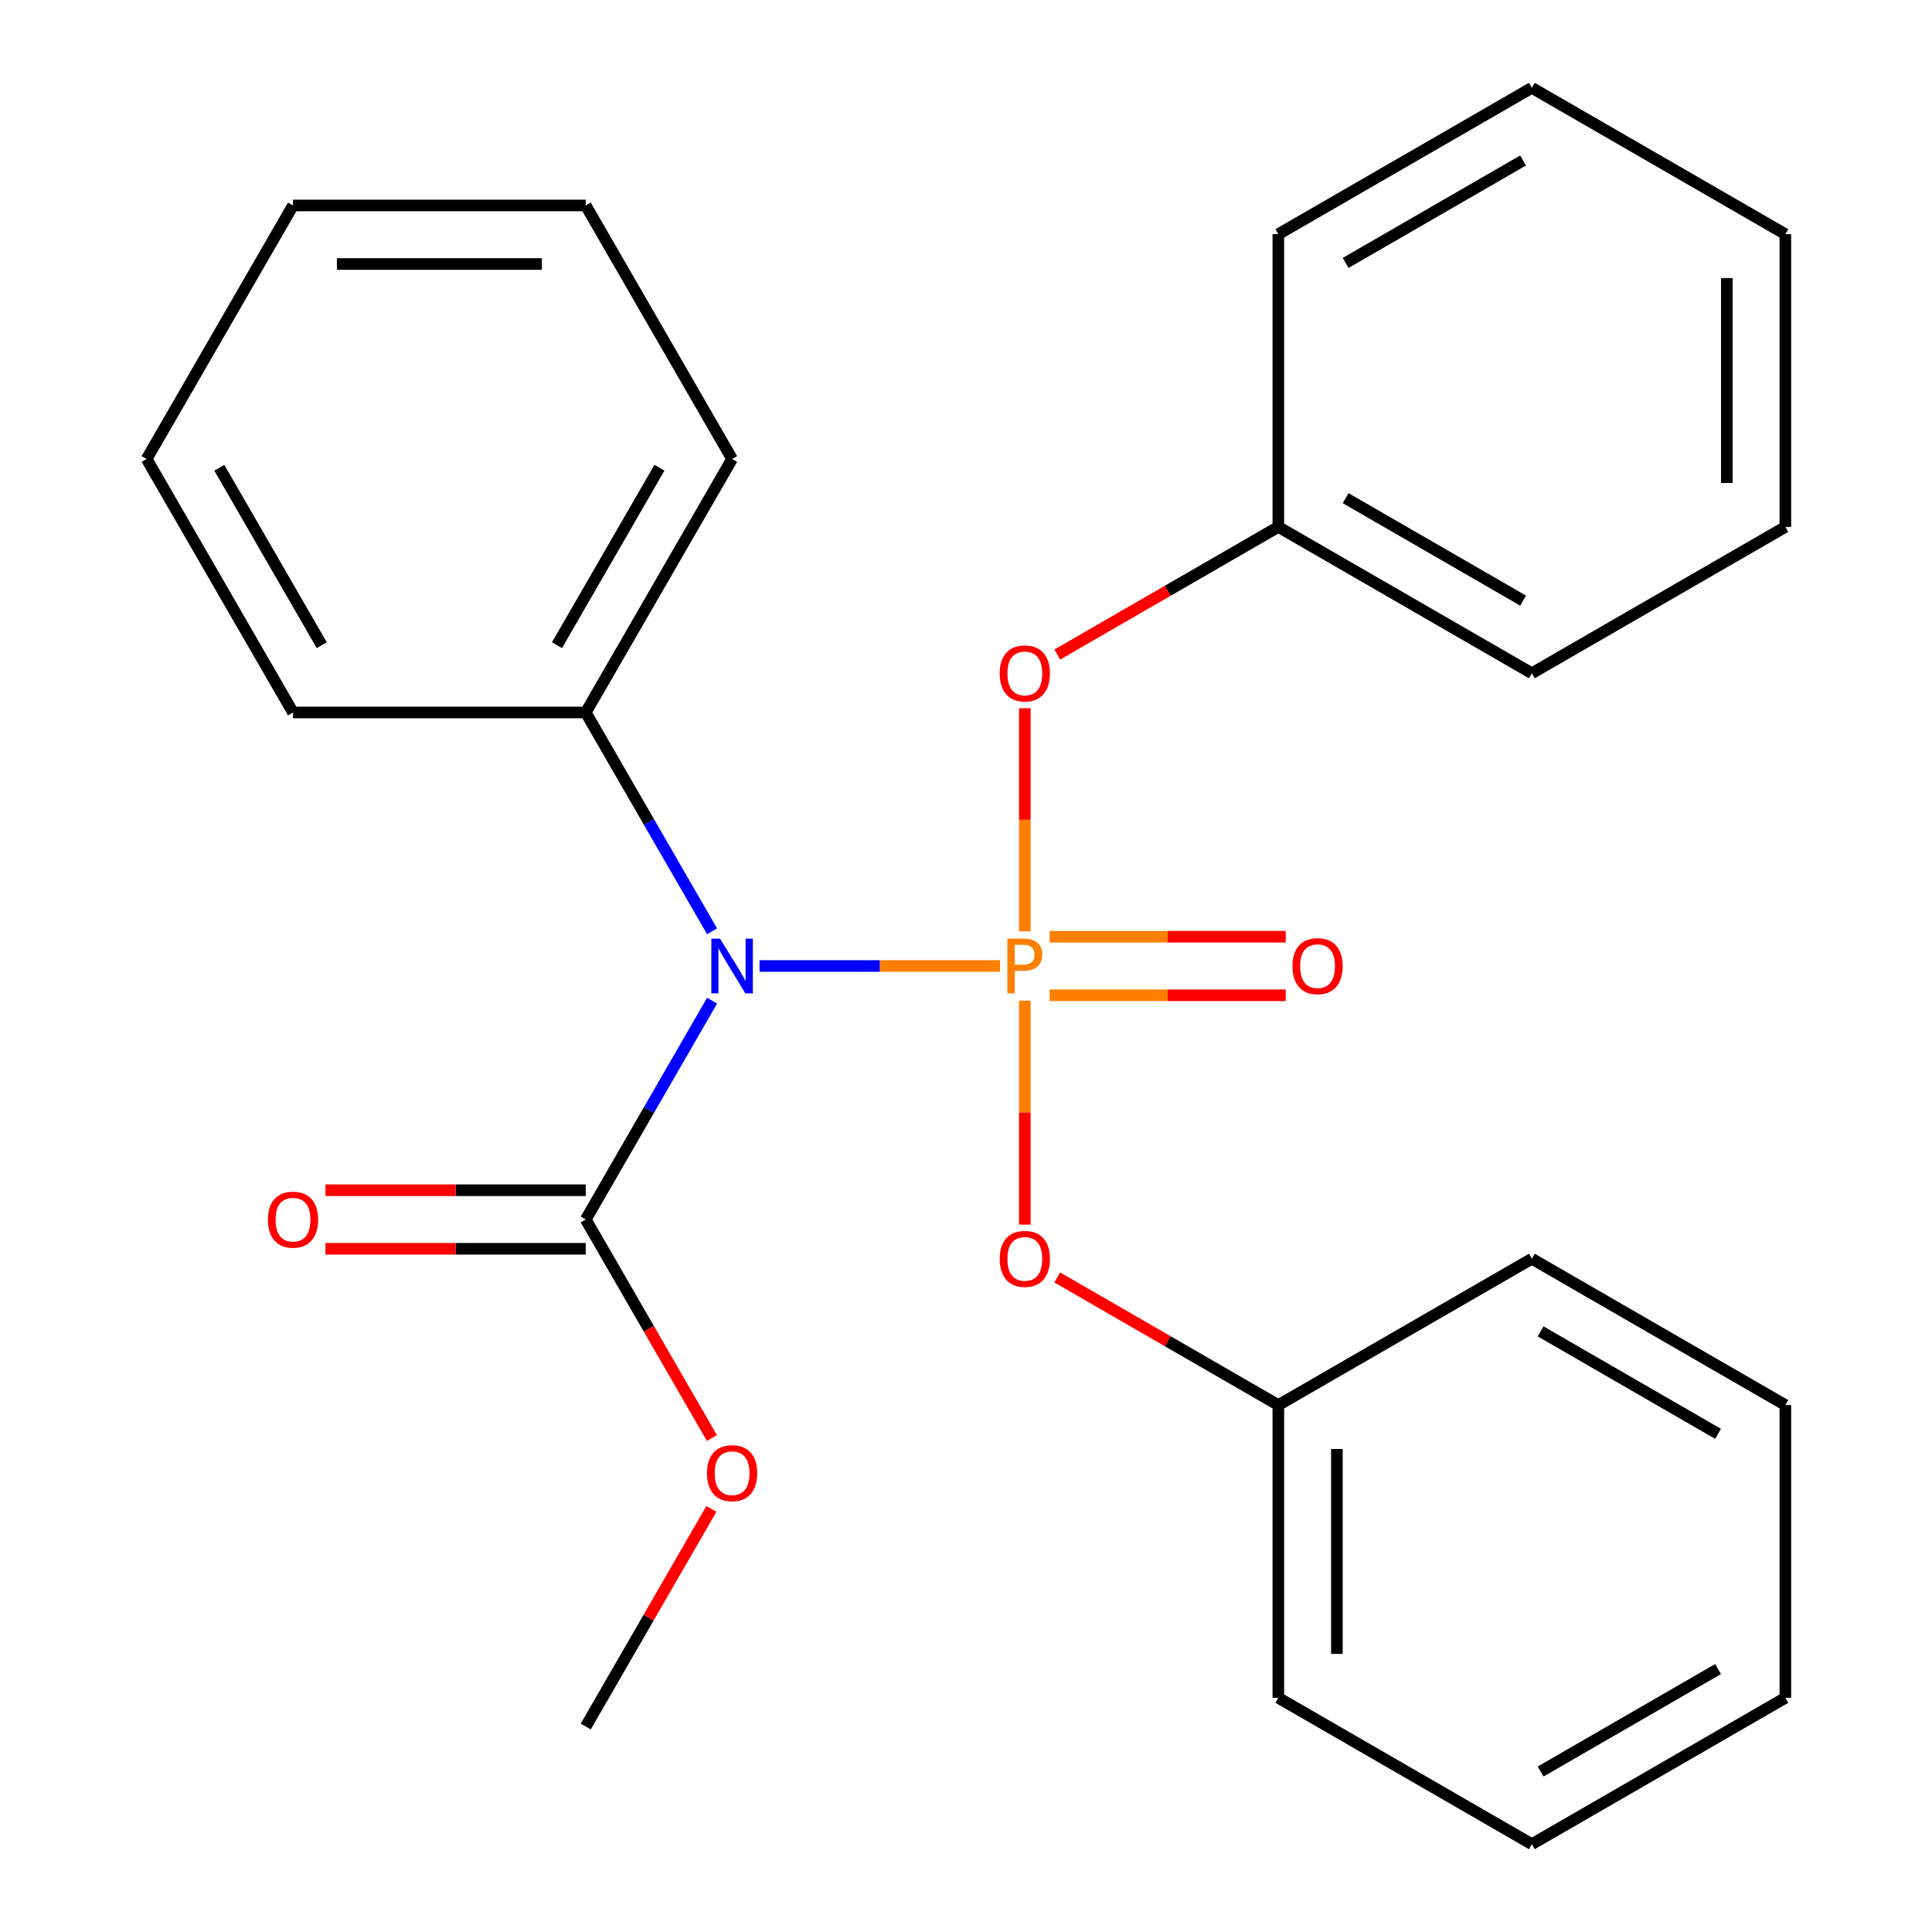 <?xml version='1.0' encoding='iso-8859-1'?>
<svg version='1.1' baseProfile='full'
              xmlns='http://www.w3.org/2000/svg'
                      xmlns:rdkit='http://www.rdkit.org/xml'
                      xmlns:xlink='http://www.w3.org/1999/xlink'
                  xml:space='preserve'
width='1000px' height='1000px' viewBox='0 0 1000 1000'>
<!-- END OF HEADER -->
<rect style='opacity:1.0;fill:#FFFFFF;stroke:none' width='1000' height='1000' x='0' y='0'> </rect>
<path class='bond-0' d='M 517.621,500 L 455.381,500' style='fill:none;fill-rule:evenodd;stroke:#FF7F00;stroke-width:6px;stroke-linecap:butt;stroke-linejoin:miter;stroke-opacity:1' />
<path class='bond-0' d='M 455.381,500 L 393.141,500' style='fill:none;fill-rule:evenodd;stroke:#0000FF;stroke-width:6px;stroke-linecap:butt;stroke-linejoin:miter;stroke-opacity:1' />
<path class='bond-2' d='M 530.449,517.948 L 530.449,575.902' style='fill:none;fill-rule:evenodd;stroke:#FF7F00;stroke-width:6px;stroke-linecap:butt;stroke-linejoin:miter;stroke-opacity:1' />
<path class='bond-2' d='M 530.449,575.902 L 530.449,633.856' style='fill:none;fill-rule:evenodd;stroke:#FF0000;stroke-width:6px;stroke-linecap:butt;stroke-linejoin:miter;stroke-opacity:1' />
<path class='bond-3' d='M 530.449,482.052 L 530.449,424.318' style='fill:none;fill-rule:evenodd;stroke:#FF7F00;stroke-width:6px;stroke-linecap:butt;stroke-linejoin:miter;stroke-opacity:1' />
<path class='bond-3' d='M 530.449,424.318 L 530.449,366.584' style='fill:none;fill-rule:evenodd;stroke:#FF0000;stroke-width:6px;stroke-linecap:butt;stroke-linejoin:miter;stroke-opacity:1' />
<path class='bond-4' d='M 543.277,515.152 L 604.387,515.152' style='fill:none;fill-rule:evenodd;stroke:#FF7F00;stroke-width:6px;stroke-linecap:butt;stroke-linejoin:miter;stroke-opacity:1' />
<path class='bond-4' d='M 604.387,515.152 L 665.497,515.152' style='fill:none;fill-rule:evenodd;stroke:#FF0000;stroke-width:6px;stroke-linecap:butt;stroke-linejoin:miter;stroke-opacity:1' />
<path class='bond-4' d='M 543.277,484.848 L 604.387,484.848' style='fill:none;fill-rule:evenodd;stroke:#FF7F00;stroke-width:6px;stroke-linecap:butt;stroke-linejoin:miter;stroke-opacity:1' />
<path class='bond-4' d='M 604.387,484.848 L 665.497,484.848' style='fill:none;fill-rule:evenodd;stroke:#FF0000;stroke-width:6px;stroke-linecap:butt;stroke-linejoin:miter;stroke-opacity:1' />
<path class='bond-1' d='M 368.571,517.948 L 335.874,574.582' style='fill:none;fill-rule:evenodd;stroke:#0000FF;stroke-width:6px;stroke-linecap:butt;stroke-linejoin:miter;stroke-opacity:1' />
<path class='bond-1' d='M 335.874,574.582 L 303.176,631.216' style='fill:none;fill-rule:evenodd;stroke:#000000;stroke-width:6px;stroke-linecap:butt;stroke-linejoin:miter;stroke-opacity:1' />
<path class='bond-5' d='M 368.571,482.052 L 335.874,425.418' style='fill:none;fill-rule:evenodd;stroke:#0000FF;stroke-width:6px;stroke-linecap:butt;stroke-linejoin:miter;stroke-opacity:1' />
<path class='bond-5' d='M 335.874,425.418 L 303.176,368.784' style='fill:none;fill-rule:evenodd;stroke:#000000;stroke-width:6px;stroke-linecap:butt;stroke-linejoin:miter;stroke-opacity:1' />
<path class='bond-6' d='M 303.176,616.064 L 235.812,616.064' style='fill:none;fill-rule:evenodd;stroke:#000000;stroke-width:6px;stroke-linecap:butt;stroke-linejoin:miter;stroke-opacity:1' />
<path class='bond-6' d='M 235.812,616.064 L 168.449,616.064' style='fill:none;fill-rule:evenodd;stroke:#FF0000;stroke-width:6px;stroke-linecap:butt;stroke-linejoin:miter;stroke-opacity:1' />
<path class='bond-6' d='M 303.176,646.367 L 235.812,646.367' style='fill:none;fill-rule:evenodd;stroke:#000000;stroke-width:6px;stroke-linecap:butt;stroke-linejoin:miter;stroke-opacity:1' />
<path class='bond-6' d='M 235.812,646.367 L 168.449,646.367' style='fill:none;fill-rule:evenodd;stroke:#FF0000;stroke-width:6px;stroke-linecap:butt;stroke-linejoin:miter;stroke-opacity:1' />
<path class='bond-7' d='M 303.176,631.216 L 335.828,687.77' style='fill:none;fill-rule:evenodd;stroke:#000000;stroke-width:6px;stroke-linecap:butt;stroke-linejoin:miter;stroke-opacity:1' />
<path class='bond-7' d='M 335.828,687.77 L 368.479,744.324' style='fill:none;fill-rule:evenodd;stroke:#FF0000;stroke-width:6px;stroke-linecap:butt;stroke-linejoin:miter;stroke-opacity:1' />
<path class='bond-8' d='M 547.237,661.208 L 604.451,694.24' style='fill:none;fill-rule:evenodd;stroke:#FF0000;stroke-width:6px;stroke-linecap:butt;stroke-linejoin:miter;stroke-opacity:1' />
<path class='bond-8' d='M 604.451,694.24 L 661.665,727.273' style='fill:none;fill-rule:evenodd;stroke:#000000;stroke-width:6px;stroke-linecap:butt;stroke-linejoin:miter;stroke-opacity:1' />
<path class='bond-9' d='M 547.237,338.792 L 604.451,305.76' style='fill:none;fill-rule:evenodd;stroke:#FF0000;stroke-width:6px;stroke-linecap:butt;stroke-linejoin:miter;stroke-opacity:1' />
<path class='bond-9' d='M 604.451,305.76 L 661.665,272.727' style='fill:none;fill-rule:evenodd;stroke:#000000;stroke-width:6px;stroke-linecap:butt;stroke-linejoin:miter;stroke-opacity:1' />
<path class='bond-10' d='M 303.176,368.784 L 378.934,237.568' style='fill:none;fill-rule:evenodd;stroke:#000000;stroke-width:6px;stroke-linecap:butt;stroke-linejoin:miter;stroke-opacity:1' />
<path class='bond-10' d='M 288.296,333.95 L 341.327,242.099' style='fill:none;fill-rule:evenodd;stroke:#000000;stroke-width:6px;stroke-linecap:butt;stroke-linejoin:miter;stroke-opacity:1' />
<path class='bond-11' d='M 303.176,368.784 L 151.661,368.784' style='fill:none;fill-rule:evenodd;stroke:#000000;stroke-width:6px;stroke-linecap:butt;stroke-linejoin:miter;stroke-opacity:1' />
<path class='bond-12' d='M 368.225,780.98 L 335.701,837.314' style='fill:none;fill-rule:evenodd;stroke:#FF0000;stroke-width:6px;stroke-linecap:butt;stroke-linejoin:miter;stroke-opacity:1' />
<path class='bond-12' d='M 335.701,837.314 L 303.176,893.648' style='fill:none;fill-rule:evenodd;stroke:#000000;stroke-width:6px;stroke-linecap:butt;stroke-linejoin:miter;stroke-opacity:1' />
<path class='bond-13' d='M 661.665,727.273 L 661.665,878.788' style='fill:none;fill-rule:evenodd;stroke:#000000;stroke-width:6px;stroke-linecap:butt;stroke-linejoin:miter;stroke-opacity:1' />
<path class='bond-13' d='M 691.968,750 L 691.968,856.061' style='fill:none;fill-rule:evenodd;stroke:#000000;stroke-width:6px;stroke-linecap:butt;stroke-linejoin:miter;stroke-opacity:1' />
<path class='bond-15' d='M 661.665,727.273 L 792.881,651.515' style='fill:none;fill-rule:evenodd;stroke:#000000;stroke-width:6px;stroke-linecap:butt;stroke-linejoin:miter;stroke-opacity:1' />
<path class='bond-14' d='M 661.665,272.727 L 792.881,348.485' style='fill:none;fill-rule:evenodd;stroke:#000000;stroke-width:6px;stroke-linecap:butt;stroke-linejoin:miter;stroke-opacity:1' />
<path class='bond-14' d='M 696.499,257.848 L 788.35,310.878' style='fill:none;fill-rule:evenodd;stroke:#000000;stroke-width:6px;stroke-linecap:butt;stroke-linejoin:miter;stroke-opacity:1' />
<path class='bond-16' d='M 661.665,272.727 L 661.665,121.212' style='fill:none;fill-rule:evenodd;stroke:#000000;stroke-width:6px;stroke-linecap:butt;stroke-linejoin:miter;stroke-opacity:1' />
<path class='bond-17' d='M 378.934,237.568 L 303.176,106.352' style='fill:none;fill-rule:evenodd;stroke:#000000;stroke-width:6px;stroke-linecap:butt;stroke-linejoin:miter;stroke-opacity:1' />
<path class='bond-18' d='M 151.661,368.784 L 75.903,237.568' style='fill:none;fill-rule:evenodd;stroke:#000000;stroke-width:6px;stroke-linecap:butt;stroke-linejoin:miter;stroke-opacity:1' />
<path class='bond-18' d='M 166.54,333.95 L 113.51,242.099' style='fill:none;fill-rule:evenodd;stroke:#000000;stroke-width:6px;stroke-linecap:butt;stroke-linejoin:miter;stroke-opacity:1' />
<path class='bond-20' d='M 661.665,878.788 L 792.881,954.545' style='fill:none;fill-rule:evenodd;stroke:#000000;stroke-width:6px;stroke-linecap:butt;stroke-linejoin:miter;stroke-opacity:1' />
<path class='bond-21' d='M 792.881,348.485 L 924.097,272.727' style='fill:none;fill-rule:evenodd;stroke:#000000;stroke-width:6px;stroke-linecap:butt;stroke-linejoin:miter;stroke-opacity:1' />
<path class='bond-19' d='M 792.881,651.515 L 924.097,727.273' style='fill:none;fill-rule:evenodd;stroke:#000000;stroke-width:6px;stroke-linecap:butt;stroke-linejoin:miter;stroke-opacity:1' />
<path class='bond-19' d='M 797.412,689.122 L 889.263,742.152' style='fill:none;fill-rule:evenodd;stroke:#000000;stroke-width:6px;stroke-linecap:butt;stroke-linejoin:miter;stroke-opacity:1' />
<path class='bond-22' d='M 661.665,121.212 L 792.881,45.455' style='fill:none;fill-rule:evenodd;stroke:#000000;stroke-width:6px;stroke-linecap:butt;stroke-linejoin:miter;stroke-opacity:1' />
<path class='bond-22' d='M 696.499,136.092 L 788.35,83.061' style='fill:none;fill-rule:evenodd;stroke:#000000;stroke-width:6px;stroke-linecap:butt;stroke-linejoin:miter;stroke-opacity:1' />
<path class='bond-28' d='M 303.176,106.352 L 151.661,106.352' style='fill:none;fill-rule:evenodd;stroke:#000000;stroke-width:6px;stroke-linecap:butt;stroke-linejoin:miter;stroke-opacity:1' />
<path class='bond-28' d='M 280.449,136.655 L 174.388,136.655' style='fill:none;fill-rule:evenodd;stroke:#000000;stroke-width:6px;stroke-linecap:butt;stroke-linejoin:miter;stroke-opacity:1' />
<path class='bond-23' d='M 75.903,237.568 L 151.661,106.352' style='fill:none;fill-rule:evenodd;stroke:#000000;stroke-width:6px;stroke-linecap:butt;stroke-linejoin:miter;stroke-opacity:1' />
<path class='bond-24' d='M 924.097,727.273 L 924.097,878.788' style='fill:none;fill-rule:evenodd;stroke:#000000;stroke-width:6px;stroke-linecap:butt;stroke-linejoin:miter;stroke-opacity:1' />
<path class='bond-27' d='M 792.881,954.545 L 924.097,878.788' style='fill:none;fill-rule:evenodd;stroke:#000000;stroke-width:6px;stroke-linecap:butt;stroke-linejoin:miter;stroke-opacity:1' />
<path class='bond-27' d='M 797.412,916.939 L 889.263,863.908' style='fill:none;fill-rule:evenodd;stroke:#000000;stroke-width:6px;stroke-linecap:butt;stroke-linejoin:miter;stroke-opacity:1' />
<path class='bond-26' d='M 924.097,272.727 L 924.097,121.212' style='fill:none;fill-rule:evenodd;stroke:#000000;stroke-width:6px;stroke-linecap:butt;stroke-linejoin:miter;stroke-opacity:1' />
<path class='bond-26' d='M 893.794,250 L 893.794,143.939' style='fill:none;fill-rule:evenodd;stroke:#000000;stroke-width:6px;stroke-linecap:butt;stroke-linejoin:miter;stroke-opacity:1' />
<path class='bond-25' d='M 792.881,45.455 L 924.097,121.212' style='fill:none;fill-rule:evenodd;stroke:#000000;stroke-width:6px;stroke-linecap:butt;stroke-linejoin:miter;stroke-opacity:1' />
<path  class='atom-0' d='M 529.769 485.84
Q 534.609 485.84, 537.049 488.04
Q 539.489 490.2, 539.489 494.16
Q 539.489 498.08, 536.969 500.32
Q 534.489 502.52, 529.769 502.52
L 525.249 502.52
L 525.249 514.16
L 521.409 514.16
L 521.409 485.84
L 529.769 485.84
M 529.769 499.32
Q 532.529 499.32, 534.009 498
Q 535.489 496.68, 535.489 494.16
Q 535.489 491.64, 534.009 490.36
Q 532.569 489.04, 529.769 489.04
L 525.249 489.04
L 525.249 499.32
L 529.769 499.32
' fill='#FF7F00'/>
<path  class='atom-1' d='M 372.674 485.84
L 381.954 500.84
Q 382.874 502.32, 384.354 505
Q 385.834 507.68, 385.914 507.84
L 385.914 485.84
L 389.674 485.84
L 389.674 514.16
L 385.794 514.16
L 375.834 497.76
Q 374.674 495.84, 373.434 493.64
Q 372.234 491.44, 371.874 490.76
L 371.874 514.16
L 368.194 514.16
L 368.194 485.84
L 372.674 485.84
' fill='#0000FF'/>
<path  class='atom-3' d='M 517.449 651.595
Q 517.449 644.795, 520.809 640.995
Q 524.169 637.195, 530.449 637.195
Q 536.729 637.195, 540.089 640.995
Q 543.449 644.795, 543.449 651.595
Q 543.449 658.475, 540.049 662.395
Q 536.649 666.275, 530.449 666.275
Q 524.209 666.275, 520.809 662.395
Q 517.449 658.515, 517.449 651.595
M 530.449 663.075
Q 534.769 663.075, 537.089 660.195
Q 539.449 657.275, 539.449 651.595
Q 539.449 646.035, 537.089 643.235
Q 534.769 640.395, 530.449 640.395
Q 526.129 640.395, 523.769 643.195
Q 521.449 645.995, 521.449 651.595
Q 521.449 657.315, 523.769 660.195
Q 526.129 663.075, 530.449 663.075
' fill='#FF0000'/>
<path  class='atom-4' d='M 517.449 348.565
Q 517.449 341.765, 520.809 337.965
Q 524.169 334.165, 530.449 334.165
Q 536.729 334.165, 540.089 337.965
Q 543.449 341.765, 543.449 348.565
Q 543.449 355.445, 540.049 359.365
Q 536.649 363.245, 530.449 363.245
Q 524.209 363.245, 520.809 359.365
Q 517.449 355.485, 517.449 348.565
M 530.449 360.045
Q 534.769 360.045, 537.089 357.165
Q 539.449 354.245, 539.449 348.565
Q 539.449 343.005, 537.089 340.205
Q 534.769 337.365, 530.449 337.365
Q 526.129 337.365, 523.769 340.165
Q 521.449 342.965, 521.449 348.565
Q 521.449 354.285, 523.769 357.165
Q 526.129 360.045, 530.449 360.045
' fill='#FF0000'/>
<path  class='atom-5' d='M 668.964 500.08
Q 668.964 493.28, 672.324 489.48
Q 675.684 485.68, 681.964 485.68
Q 688.244 485.68, 691.604 489.48
Q 694.964 493.28, 694.964 500.08
Q 694.964 506.96, 691.564 510.88
Q 688.164 514.76, 681.964 514.76
Q 675.724 514.76, 672.324 510.88
Q 668.964 507, 668.964 500.08
M 681.964 511.56
Q 686.284 511.56, 688.604 508.68
Q 690.964 505.76, 690.964 500.08
Q 690.964 494.52, 688.604 491.72
Q 686.284 488.88, 681.964 488.88
Q 677.644 488.88, 675.284 491.68
Q 672.964 494.48, 672.964 500.08
Q 672.964 505.8, 675.284 508.68
Q 677.644 511.56, 681.964 511.56
' fill='#FF0000'/>
<path  class='atom-7' d='M 138.661 631.296
Q 138.661 624.496, 142.021 620.696
Q 145.381 616.896, 151.661 616.896
Q 157.941 616.896, 161.301 620.696
Q 164.661 624.496, 164.661 631.296
Q 164.661 638.176, 161.261 642.096
Q 157.861 645.976, 151.661 645.976
Q 145.421 645.976, 142.021 642.096
Q 138.661 638.216, 138.661 631.296
M 151.661 642.776
Q 155.981 642.776, 158.301 639.896
Q 160.661 636.976, 160.661 631.296
Q 160.661 625.736, 158.301 622.936
Q 155.981 620.096, 151.661 620.096
Q 147.341 620.096, 144.981 622.896
Q 142.661 625.696, 142.661 631.296
Q 142.661 637.016, 144.981 639.896
Q 147.341 642.776, 151.661 642.776
' fill='#FF0000'/>
<path  class='atom-8' d='M 365.934 762.512
Q 365.934 755.712, 369.294 751.912
Q 372.654 748.112, 378.934 748.112
Q 385.214 748.112, 388.574 751.912
Q 391.934 755.712, 391.934 762.512
Q 391.934 769.392, 388.534 773.312
Q 385.134 777.192, 378.934 777.192
Q 372.694 777.192, 369.294 773.312
Q 365.934 769.432, 365.934 762.512
M 378.934 773.992
Q 383.254 773.992, 385.574 771.112
Q 387.934 768.192, 387.934 762.512
Q 387.934 756.952, 385.574 754.152
Q 383.254 751.312, 378.934 751.312
Q 374.614 751.312, 372.254 754.112
Q 369.934 756.912, 369.934 762.512
Q 369.934 768.232, 372.254 771.112
Q 374.614 773.992, 378.934 773.992
' fill='#FF0000'/>
</svg>
